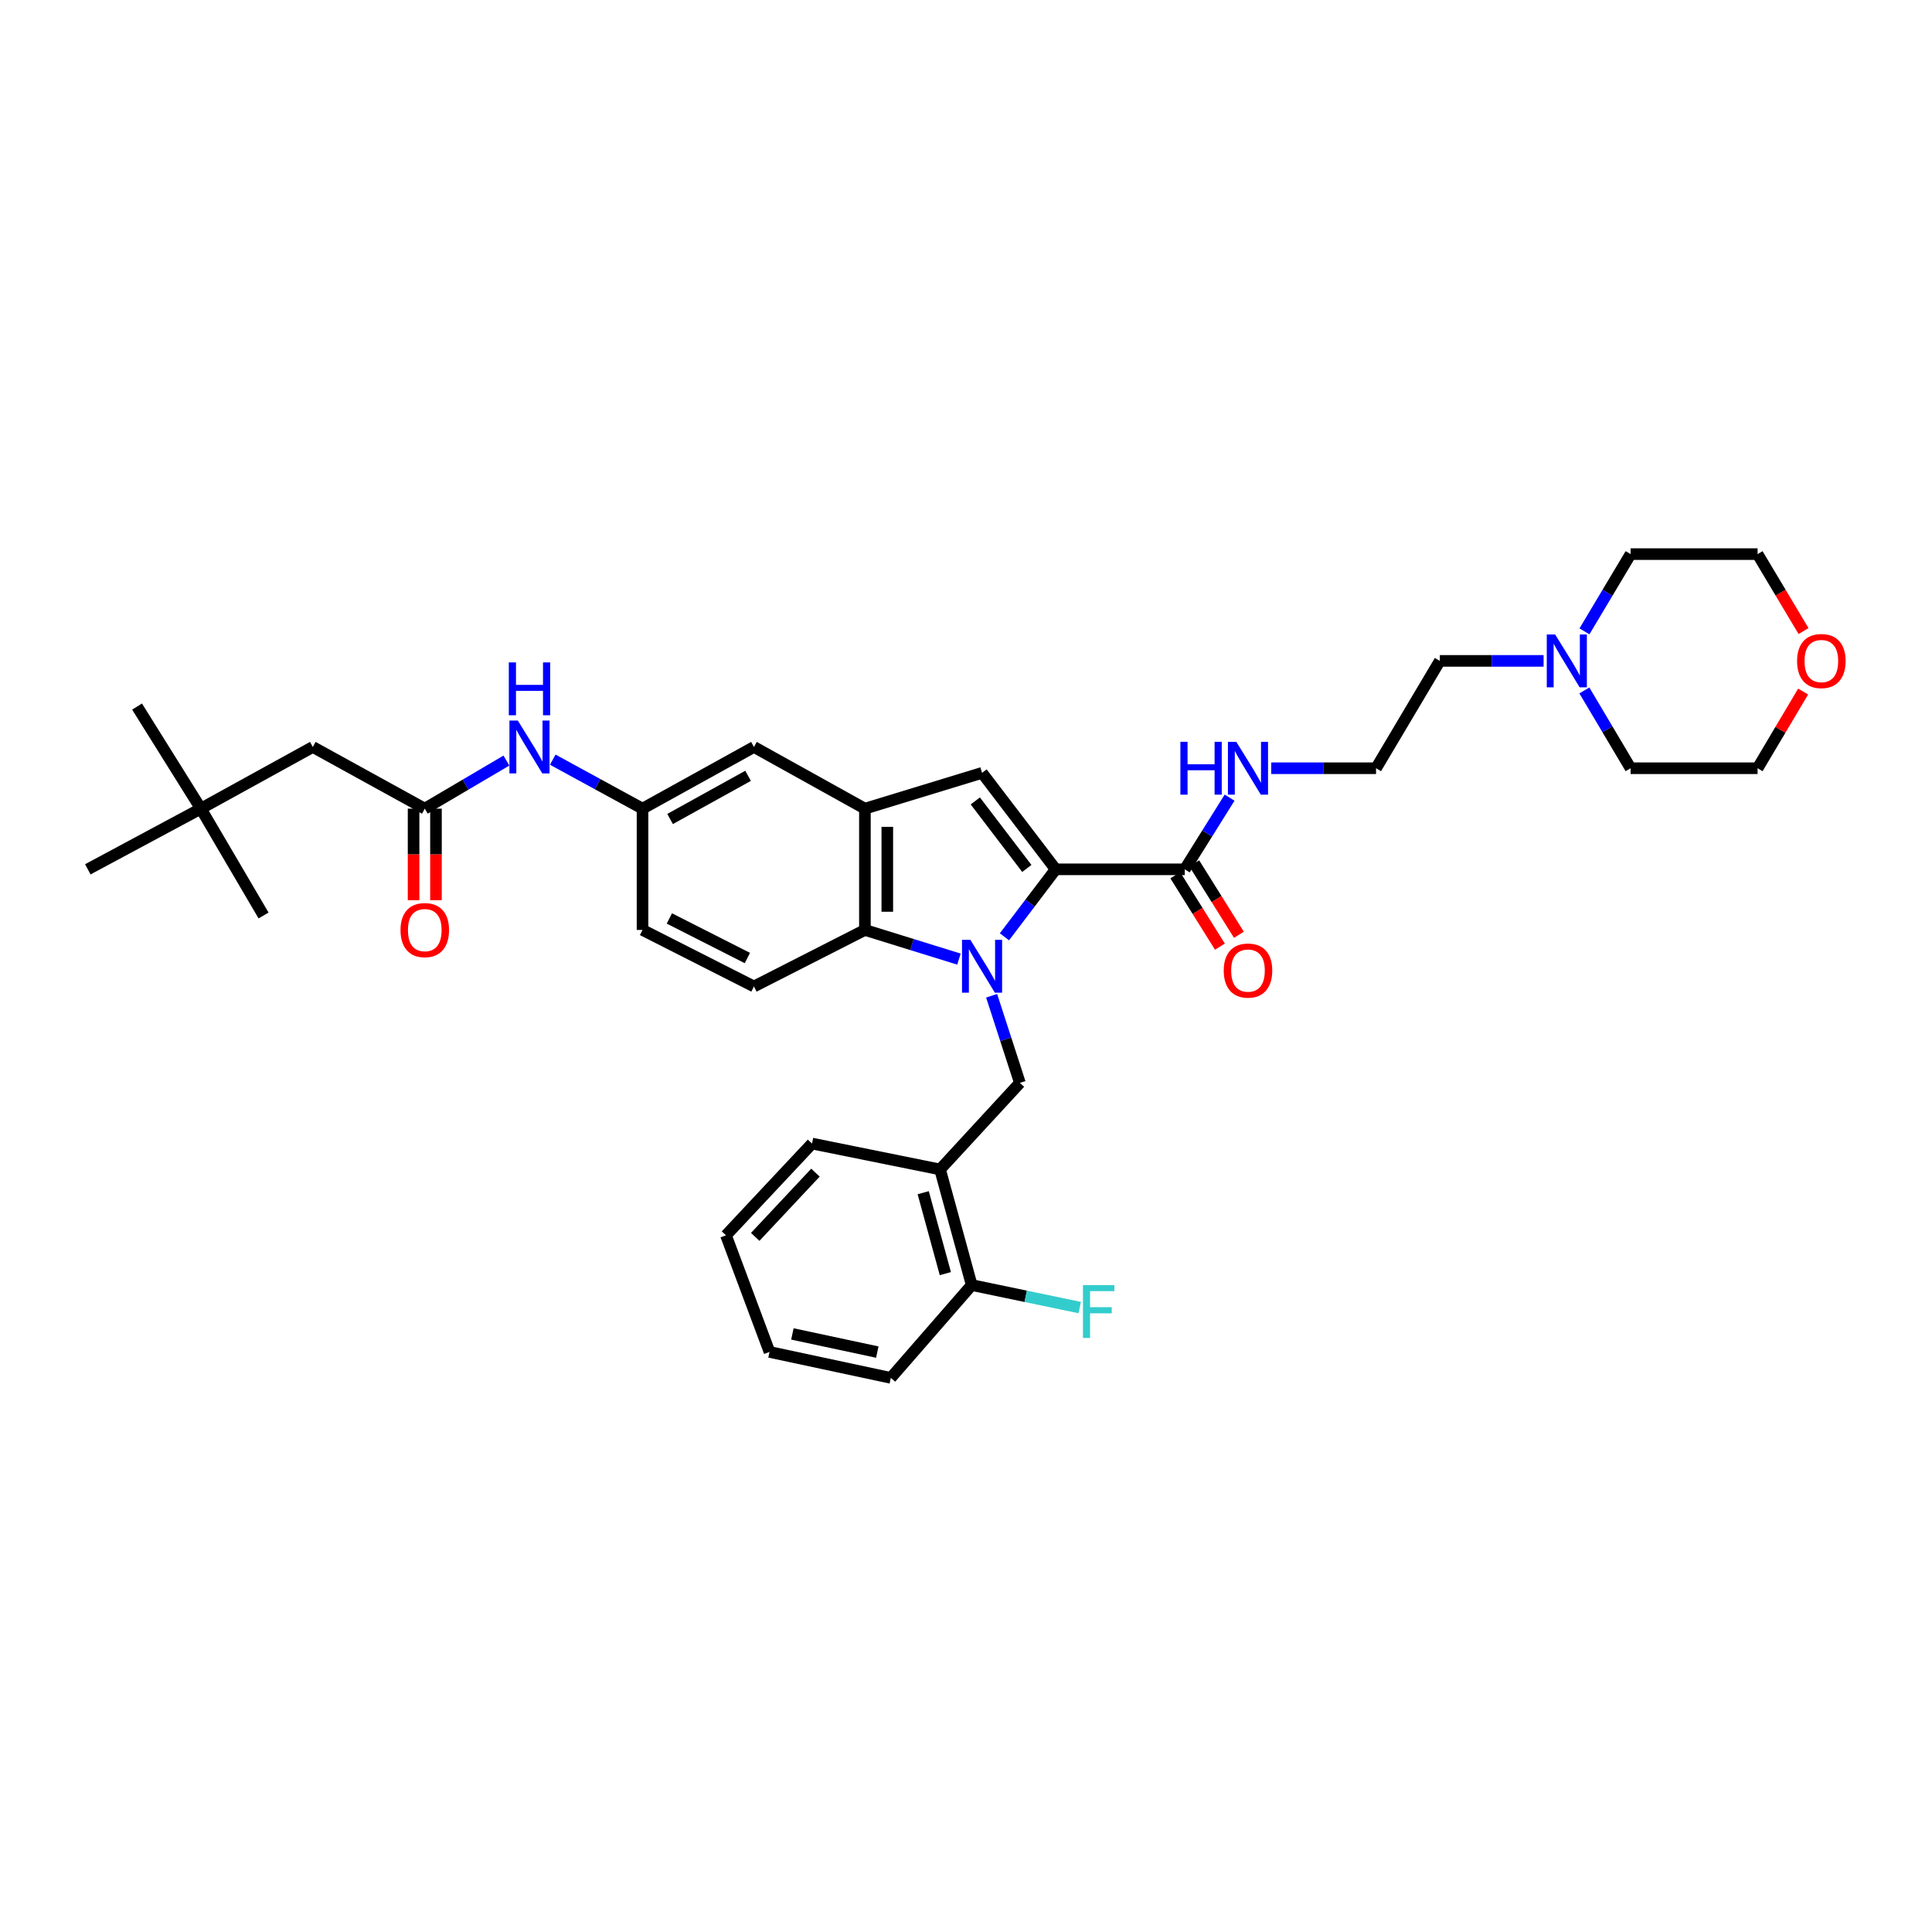 <?xml version='1.0' encoding='iso-8859-1'?>
<svg version='1.1' baseProfile='full'
              xmlns='http://www.w3.org/2000/svg'
                      xmlns:rdkit='http://www.rdkit.org/xml'
                      xmlns:xlink='http://www.w3.org/1999/xlink'
                  xml:space='preserve'
width='1000px' height='1000px' viewBox='0 0 1000 1000'>
<!-- END OF HEADER -->
<rect style='opacity:1.0;fill:#FFFFFF;stroke:none' width='1000' height='1000' x='0' y='0'> </rect>
<path class='bond-0' d='M 519.894,484.888 L 533.155,467.425' style='fill:none;fill-rule:evenodd;stroke:#0000FF;stroke-width:6px;stroke-linecap:butt;stroke-linejoin:miter;stroke-opacity:1' />
<path class='bond-0' d='M 533.155,467.425 L 546.416,449.963' style='fill:none;fill-rule:evenodd;stroke:#000000;stroke-width:6px;stroke-linecap:butt;stroke-linejoin:miter;stroke-opacity:1' />
<path class='bond-2' d='M 496.349,496.432 L 472.011,488.885' style='fill:none;fill-rule:evenodd;stroke:#0000FF;stroke-width:6px;stroke-linecap:butt;stroke-linejoin:miter;stroke-opacity:1' />
<path class='bond-2' d='M 472.011,488.885 L 447.674,481.337' style='fill:none;fill-rule:evenodd;stroke:#000000;stroke-width:6px;stroke-linecap:butt;stroke-linejoin:miter;stroke-opacity:1' />
<path class='bond-4' d='M 513.264,515.406 L 520.579,537.951' style='fill:none;fill-rule:evenodd;stroke:#0000FF;stroke-width:6px;stroke-linecap:butt;stroke-linejoin:miter;stroke-opacity:1' />
<path class='bond-4' d='M 520.579,537.951 L 527.895,560.496' style='fill:none;fill-rule:evenodd;stroke:#000000;stroke-width:6px;stroke-linecap:butt;stroke-linejoin:miter;stroke-opacity:1' />
<path class='bond-1' d='M 546.416,449.963 L 508.311,400.034' style='fill:none;fill-rule:evenodd;stroke:#000000;stroke-width:6px;stroke-linecap:butt;stroke-linejoin:miter;stroke-opacity:1' />
<path class='bond-1' d='M 531.485,449.506 L 504.812,414.556' style='fill:none;fill-rule:evenodd;stroke:#000000;stroke-width:6px;stroke-linecap:butt;stroke-linejoin:miter;stroke-opacity:1' />
<path class='bond-5' d='M 546.416,449.963 L 613.235,449.963' style='fill:none;fill-rule:evenodd;stroke:#000000;stroke-width:6px;stroke-linecap:butt;stroke-linejoin:miter;stroke-opacity:1' />
<path class='bond-35' d='M 508.311,400.034 L 447.674,418.555' style='fill:none;fill-rule:evenodd;stroke:#000000;stroke-width:6px;stroke-linecap:butt;stroke-linejoin:miter;stroke-opacity:1' />
<path class='bond-3' d='M 447.674,481.337 L 447.674,418.555' style='fill:none;fill-rule:evenodd;stroke:#000000;stroke-width:6px;stroke-linecap:butt;stroke-linejoin:miter;stroke-opacity:1' />
<path class='bond-3' d='M 459.265,471.92 L 459.265,427.973' style='fill:none;fill-rule:evenodd;stroke:#000000;stroke-width:6px;stroke-linecap:butt;stroke-linejoin:miter;stroke-opacity:1' />
<path class='bond-8' d='M 447.674,481.337 L 390.243,510.6' style='fill:none;fill-rule:evenodd;stroke:#000000;stroke-width:6px;stroke-linecap:butt;stroke-linejoin:miter;stroke-opacity:1' />
<path class='bond-11' d='M 447.674,418.555 L 390.243,386.633' style='fill:none;fill-rule:evenodd;stroke:#000000;stroke-width:6px;stroke-linecap:butt;stroke-linejoin:miter;stroke-opacity:1' />
<path class='bond-6' d='M 527.895,560.496 L 486.577,605.304' style='fill:none;fill-rule:evenodd;stroke:#000000;stroke-width:6px;stroke-linecap:butt;stroke-linejoin:miter;stroke-opacity:1' />
<path class='bond-14' d='M 608.321,453.036 L 619.874,471.51' style='fill:none;fill-rule:evenodd;stroke:#000000;stroke-width:6px;stroke-linecap:butt;stroke-linejoin:miter;stroke-opacity:1' />
<path class='bond-14' d='M 619.874,471.51 L 631.427,489.984' style='fill:none;fill-rule:evenodd;stroke:#FF0000;stroke-width:6px;stroke-linecap:butt;stroke-linejoin:miter;stroke-opacity:1' />
<path class='bond-14' d='M 618.149,446.889 L 629.702,465.363' style='fill:none;fill-rule:evenodd;stroke:#000000;stroke-width:6px;stroke-linecap:butt;stroke-linejoin:miter;stroke-opacity:1' />
<path class='bond-14' d='M 629.702,465.363 L 641.255,483.838' style='fill:none;fill-rule:evenodd;stroke:#FF0000;stroke-width:6px;stroke-linecap:butt;stroke-linejoin:miter;stroke-opacity:1' />
<path class='bond-16' d='M 613.235,449.963 L 624.836,431.411' style='fill:none;fill-rule:evenodd;stroke:#000000;stroke-width:6px;stroke-linecap:butt;stroke-linejoin:miter;stroke-opacity:1' />
<path class='bond-16' d='M 624.836,431.411 L 636.437,412.86' style='fill:none;fill-rule:evenodd;stroke:#0000FF;stroke-width:6px;stroke-linecap:butt;stroke-linejoin:miter;stroke-opacity:1' />
<path class='bond-13' d='M 486.577,605.304 L 502.953,665.143' style='fill:none;fill-rule:evenodd;stroke:#000000;stroke-width:6px;stroke-linecap:butt;stroke-linejoin:miter;stroke-opacity:1' />
<path class='bond-13' d='M 477.853,617.34 L 489.316,659.227' style='fill:none;fill-rule:evenodd;stroke:#000000;stroke-width:6px;stroke-linecap:butt;stroke-linejoin:miter;stroke-opacity:1' />
<path class='bond-24' d='M 486.577,605.304 L 420.304,591.903' style='fill:none;fill-rule:evenodd;stroke:#000000;stroke-width:6px;stroke-linecap:butt;stroke-linejoin:miter;stroke-opacity:1' />
<path class='bond-7' d='M 219.865,418.555 L 240.99,406.113' style='fill:none;fill-rule:evenodd;stroke:#000000;stroke-width:6px;stroke-linecap:butt;stroke-linejoin:miter;stroke-opacity:1' />
<path class='bond-7' d='M 240.99,406.113 L 262.115,393.67' style='fill:none;fill-rule:evenodd;stroke:#0000FF;stroke-width:6px;stroke-linecap:butt;stroke-linejoin:miter;stroke-opacity:1' />
<path class='bond-15' d='M 214.069,418.555 L 214.069,442.245' style='fill:none;fill-rule:evenodd;stroke:#000000;stroke-width:6px;stroke-linecap:butt;stroke-linejoin:miter;stroke-opacity:1' />
<path class='bond-15' d='M 214.069,442.245 L 214.069,465.935' style='fill:none;fill-rule:evenodd;stroke:#FF0000;stroke-width:6px;stroke-linecap:butt;stroke-linejoin:miter;stroke-opacity:1' />
<path class='bond-15' d='M 225.66,418.555 L 225.66,442.245' style='fill:none;fill-rule:evenodd;stroke:#000000;stroke-width:6px;stroke-linecap:butt;stroke-linejoin:miter;stroke-opacity:1' />
<path class='bond-15' d='M 225.66,442.245 L 225.66,465.935' style='fill:none;fill-rule:evenodd;stroke:#FF0000;stroke-width:6px;stroke-linecap:butt;stroke-linejoin:miter;stroke-opacity:1' />
<path class='bond-17' d='M 219.865,418.555 L 161.906,386.633' style='fill:none;fill-rule:evenodd;stroke:#000000;stroke-width:6px;stroke-linecap:butt;stroke-linejoin:miter;stroke-opacity:1' />
<path class='bond-20' d='M 390.243,510.6 L 332.568,481.337' style='fill:none;fill-rule:evenodd;stroke:#000000;stroke-width:6px;stroke-linecap:butt;stroke-linejoin:miter;stroke-opacity:1' />
<path class='bond-20' d='M 386.837,495.873 L 346.464,475.389' style='fill:none;fill-rule:evenodd;stroke:#000000;stroke-width:6px;stroke-linecap:butt;stroke-linejoin:miter;stroke-opacity:1' />
<path class='bond-9' d='M 286.103,393.203 L 309.335,405.879' style='fill:none;fill-rule:evenodd;stroke:#0000FF;stroke-width:6px;stroke-linecap:butt;stroke-linejoin:miter;stroke-opacity:1' />
<path class='bond-9' d='M 309.335,405.879 L 332.568,418.555' style='fill:none;fill-rule:evenodd;stroke:#000000;stroke-width:6px;stroke-linecap:butt;stroke-linejoin:miter;stroke-opacity:1' />
<path class='bond-10' d='M 798.965,342.076 L 772.105,342.076' style='fill:none;fill-rule:evenodd;stroke:#0000FF;stroke-width:6px;stroke-linecap:butt;stroke-linejoin:miter;stroke-opacity:1' />
<path class='bond-10' d='M 772.105,342.076 L 745.245,342.076' style='fill:none;fill-rule:evenodd;stroke:#000000;stroke-width:6px;stroke-linecap:butt;stroke-linejoin:miter;stroke-opacity:1' />
<path class='bond-25' d='M 820.068,357.37 L 832.027,377.504' style='fill:none;fill-rule:evenodd;stroke:#0000FF;stroke-width:6px;stroke-linecap:butt;stroke-linejoin:miter;stroke-opacity:1' />
<path class='bond-25' d='M 832.027,377.504 L 843.987,397.639' style='fill:none;fill-rule:evenodd;stroke:#000000;stroke-width:6px;stroke-linecap:butt;stroke-linejoin:miter;stroke-opacity:1' />
<path class='bond-26' d='M 820.113,326.789 L 832.05,306.799' style='fill:none;fill-rule:evenodd;stroke:#0000FF;stroke-width:6px;stroke-linecap:butt;stroke-linejoin:miter;stroke-opacity:1' />
<path class='bond-26' d='M 832.05,306.799 L 843.987,286.809' style='fill:none;fill-rule:evenodd;stroke:#000000;stroke-width:6px;stroke-linecap:butt;stroke-linejoin:miter;stroke-opacity:1' />
<path class='bond-36' d='M 390.243,386.633 L 332.568,418.555' style='fill:none;fill-rule:evenodd;stroke:#000000;stroke-width:6px;stroke-linecap:butt;stroke-linejoin:miter;stroke-opacity:1' />
<path class='bond-36' d='M 387.205,401.563 L 346.833,423.909' style='fill:none;fill-rule:evenodd;stroke:#000000;stroke-width:6px;stroke-linecap:butt;stroke-linejoin:miter;stroke-opacity:1' />
<path class='bond-12' d='M 332.568,418.555 L 332.568,481.337' style='fill:none;fill-rule:evenodd;stroke:#000000;stroke-width:6px;stroke-linecap:butt;stroke-linejoin:miter;stroke-opacity:1' />
<path class='bond-21' d='M 502.953,665.143 L 530.91,670.969' style='fill:none;fill-rule:evenodd;stroke:#000000;stroke-width:6px;stroke-linecap:butt;stroke-linejoin:miter;stroke-opacity:1' />
<path class='bond-21' d='M 530.91,670.969 L 558.866,676.796' style='fill:none;fill-rule:evenodd;stroke:#33CCCC;stroke-width:6px;stroke-linecap:butt;stroke-linejoin:miter;stroke-opacity:1' />
<path class='bond-29' d='M 502.953,665.143 L 461.088,713.191' style='fill:none;fill-rule:evenodd;stroke:#000000;stroke-width:6px;stroke-linecap:butt;stroke-linejoin:miter;stroke-opacity:1' />
<path class='bond-22' d='M 657.988,397.639 L 685.114,397.639' style='fill:none;fill-rule:evenodd;stroke:#0000FF;stroke-width:6px;stroke-linecap:butt;stroke-linejoin:miter;stroke-opacity:1' />
<path class='bond-22' d='M 685.114,397.639 L 712.241,397.639' style='fill:none;fill-rule:evenodd;stroke:#000000;stroke-width:6px;stroke-linecap:butt;stroke-linejoin:miter;stroke-opacity:1' />
<path class='bond-19' d='M 161.906,386.633 L 103.96,418.555' style='fill:none;fill-rule:evenodd;stroke:#000000;stroke-width:6px;stroke-linecap:butt;stroke-linejoin:miter;stroke-opacity:1' />
<path class='bond-18' d='M 933.508,326.634 L 921.616,306.722' style='fill:none;fill-rule:evenodd;stroke:#FF0000;stroke-width:6px;stroke-linecap:butt;stroke-linejoin:miter;stroke-opacity:1' />
<path class='bond-18' d='M 921.616,306.722 L 909.725,286.809' style='fill:none;fill-rule:evenodd;stroke:#000000;stroke-width:6px;stroke-linecap:butt;stroke-linejoin:miter;stroke-opacity:1' />
<path class='bond-38' d='M 933.3,357.949 L 921.513,377.794' style='fill:none;fill-rule:evenodd;stroke:#FF0000;stroke-width:6px;stroke-linecap:butt;stroke-linejoin:miter;stroke-opacity:1' />
<path class='bond-38' d='M 921.513,377.794 L 909.725,397.639' style='fill:none;fill-rule:evenodd;stroke:#000000;stroke-width:6px;stroke-linecap:butt;stroke-linejoin:miter;stroke-opacity:1' />
<path class='bond-30' d='M 103.96,418.555 L 45.455,449.963' style='fill:none;fill-rule:evenodd;stroke:#000000;stroke-width:6px;stroke-linecap:butt;stroke-linejoin:miter;stroke-opacity:1' />
<path class='bond-31' d='M 103.96,418.555 L 136.417,473.854' style='fill:none;fill-rule:evenodd;stroke:#000000;stroke-width:6px;stroke-linecap:butt;stroke-linejoin:miter;stroke-opacity:1' />
<path class='bond-32' d='M 103.96,418.555 L 70.943,365.717' style='fill:none;fill-rule:evenodd;stroke:#000000;stroke-width:6px;stroke-linecap:butt;stroke-linejoin:miter;stroke-opacity:1' />
<path class='bond-23' d='M 712.241,397.639 L 745.245,342.076' style='fill:none;fill-rule:evenodd;stroke:#000000;stroke-width:6px;stroke-linecap:butt;stroke-linejoin:miter;stroke-opacity:1' />
<path class='bond-33' d='M 420.304,591.903 L 375.766,639.403' style='fill:none;fill-rule:evenodd;stroke:#000000;stroke-width:6px;stroke-linecap:butt;stroke-linejoin:miter;stroke-opacity:1' />
<path class='bond-33' d='M 422.08,606.957 L 390.903,640.207' style='fill:none;fill-rule:evenodd;stroke:#000000;stroke-width:6px;stroke-linecap:butt;stroke-linejoin:miter;stroke-opacity:1' />
<path class='bond-28' d='M 843.987,397.639 L 909.725,397.639' style='fill:none;fill-rule:evenodd;stroke:#000000;stroke-width:6px;stroke-linecap:butt;stroke-linejoin:miter;stroke-opacity:1' />
<path class='bond-27' d='M 843.987,286.809 L 909.725,286.809' style='fill:none;fill-rule:evenodd;stroke:#000000;stroke-width:6px;stroke-linecap:butt;stroke-linejoin:miter;stroke-opacity:1' />
<path class='bond-37' d='M 461.088,713.191 L 398.293,699.757' style='fill:none;fill-rule:evenodd;stroke:#000000;stroke-width:6px;stroke-linecap:butt;stroke-linejoin:miter;stroke-opacity:1' />
<path class='bond-37' d='M 454.093,699.84 L 410.137,690.437' style='fill:none;fill-rule:evenodd;stroke:#000000;stroke-width:6px;stroke-linecap:butt;stroke-linejoin:miter;stroke-opacity:1' />
<path class='bond-34' d='M 375.766,639.403 L 398.293,699.757' style='fill:none;fill-rule:evenodd;stroke:#000000;stroke-width:6px;stroke-linecap:butt;stroke-linejoin:miter;stroke-opacity:1' />
<path  class='atom-0' d='M 502.264 486.463
L 511.228 500.953
Q 512.117 502.383, 513.547 504.972
Q 514.976 507.56, 515.054 507.715
L 515.054 486.463
L 518.686 486.463
L 518.686 513.82
L 514.938 513.82
L 505.317 497.978
Q 504.196 496.123, 502.998 493.998
Q 501.839 491.873, 501.491 491.216
L 501.491 513.82
L 497.936 513.82
L 497.936 486.463
L 502.264 486.463
' fill='#0000FF'/>
<path  class='atom-10' d='M 268.015 372.955
L 276.979 387.445
Q 277.868 388.874, 279.298 391.463
Q 280.727 394.052, 280.805 394.206
L 280.805 372.955
L 284.437 372.955
L 284.437 400.311
L 280.689 400.311
L 271.068 384.469
Q 269.947 382.615, 268.749 380.49
Q 267.59 378.364, 267.242 377.708
L 267.242 400.311
L 263.688 400.311
L 263.688 372.955
L 268.015 372.955
' fill='#0000FF'/>
<path  class='atom-10' d='M 263.359 342.863
L 267.068 342.863
L 267.068 354.493
L 281.056 354.493
L 281.056 342.863
L 284.765 342.863
L 284.765 370.219
L 281.056 370.219
L 281.056 357.584
L 267.068 357.584
L 267.068 370.219
L 263.359 370.219
L 263.359 342.863
' fill='#0000FF'/>
<path  class='atom-11' d='M 804.936 328.398
L 813.9 342.887
Q 814.789 344.317, 816.219 346.906
Q 817.648 349.495, 817.726 349.649
L 817.726 328.398
L 821.358 328.398
L 821.358 355.754
L 817.61 355.754
L 807.989 339.912
Q 806.868 338.058, 805.67 335.932
Q 804.511 333.807, 804.163 333.15
L 804.163 355.754
L 800.609 355.754
L 800.609 328.398
L 804.936 328.398
' fill='#0000FF'/>
<path  class='atom-15' d='M 633.398 502.363
Q 633.398 495.795, 636.644 492.124
Q 639.89 488.453, 645.956 488.453
Q 652.022 488.453, 655.268 492.124
Q 658.514 495.795, 658.514 502.363
Q 658.514 509.009, 655.229 512.796
Q 651.945 516.544, 645.956 516.544
Q 639.928 516.544, 636.644 512.796
Q 633.398 509.048, 633.398 502.363
M 645.956 513.453
Q 650.129 513.453, 652.37 510.671
Q 654.65 507.85, 654.65 502.363
Q 654.65 496.993, 652.37 494.288
Q 650.129 491.545, 645.956 491.545
Q 641.783 491.545, 639.503 494.249
Q 637.262 496.954, 637.262 502.363
Q 637.262 507.889, 639.503 510.671
Q 641.783 513.453, 645.956 513.453
' fill='#FF0000'/>
<path  class='atom-16' d='M 207.307 481.415
Q 207.307 474.846, 210.553 471.175
Q 213.798 467.505, 219.865 467.505
Q 225.931 467.505, 229.177 471.175
Q 232.422 474.846, 232.422 481.415
Q 232.422 488.061, 229.138 491.847
Q 225.854 495.595, 219.865 495.595
Q 213.837 495.595, 210.553 491.847
Q 207.307 488.099, 207.307 481.415
M 219.865 492.504
Q 224.038 492.504, 226.279 489.722
Q 228.558 486.901, 228.558 481.415
Q 228.558 476.044, 226.279 473.339
Q 224.038 470.596, 219.865 470.596
Q 215.692 470.596, 213.412 473.3
Q 211.171 476.005, 211.171 481.415
Q 211.171 486.94, 213.412 489.722
Q 215.692 492.504, 219.865 492.504
' fill='#FF0000'/>
<path  class='atom-17' d='M 610.968 383.961
L 614.678 383.961
L 614.678 395.591
L 628.665 395.591
L 628.665 383.961
L 632.374 383.961
L 632.374 411.317
L 628.665 411.317
L 628.665 398.682
L 614.678 398.682
L 614.678 411.317
L 610.968 411.317
L 610.968 383.961
' fill='#0000FF'/>
<path  class='atom-17' d='M 639.909 383.961
L 648.873 398.45
Q 649.762 399.88, 651.192 402.469
Q 652.621 405.058, 652.699 405.212
L 652.699 383.961
L 656.331 383.961
L 656.331 411.317
L 652.583 411.317
L 642.961 395.475
Q 641.841 393.62, 640.643 391.495
Q 639.484 389.37, 639.136 388.713
L 639.136 411.317
L 635.581 411.317
L 635.581 383.961
L 639.909 383.961
' fill='#0000FF'/>
<path  class='atom-19' d='M 930.172 342.153
Q 930.172 335.585, 933.417 331.914
Q 936.663 328.243, 942.729 328.243
Q 948.796 328.243, 952.041 331.914
Q 955.287 335.585, 955.287 342.153
Q 955.287 348.799, 952.003 352.586
Q 948.718 356.334, 942.729 356.334
Q 936.702 356.334, 933.417 352.586
Q 930.172 348.838, 930.172 342.153
M 942.729 353.243
Q 946.902 353.243, 949.143 350.461
Q 951.423 347.64, 951.423 342.153
Q 951.423 336.782, 949.143 334.078
Q 946.902 331.334, 942.729 331.334
Q 938.556 331.334, 936.277 334.039
Q 934.035 336.744, 934.035 342.153
Q 934.035 347.679, 936.277 350.461
Q 938.556 353.243, 942.729 353.243
' fill='#FF0000'/>
<path  class='atom-22' d='M 560.545 665.162
L 576.812 665.162
L 576.812 668.292
L 564.215 668.292
L 564.215 676.6
L 575.421 676.6
L 575.421 679.768
L 564.215 679.768
L 564.215 692.519
L 560.545 692.519
L 560.545 665.162
' fill='#33CCCC'/>
</svg>
